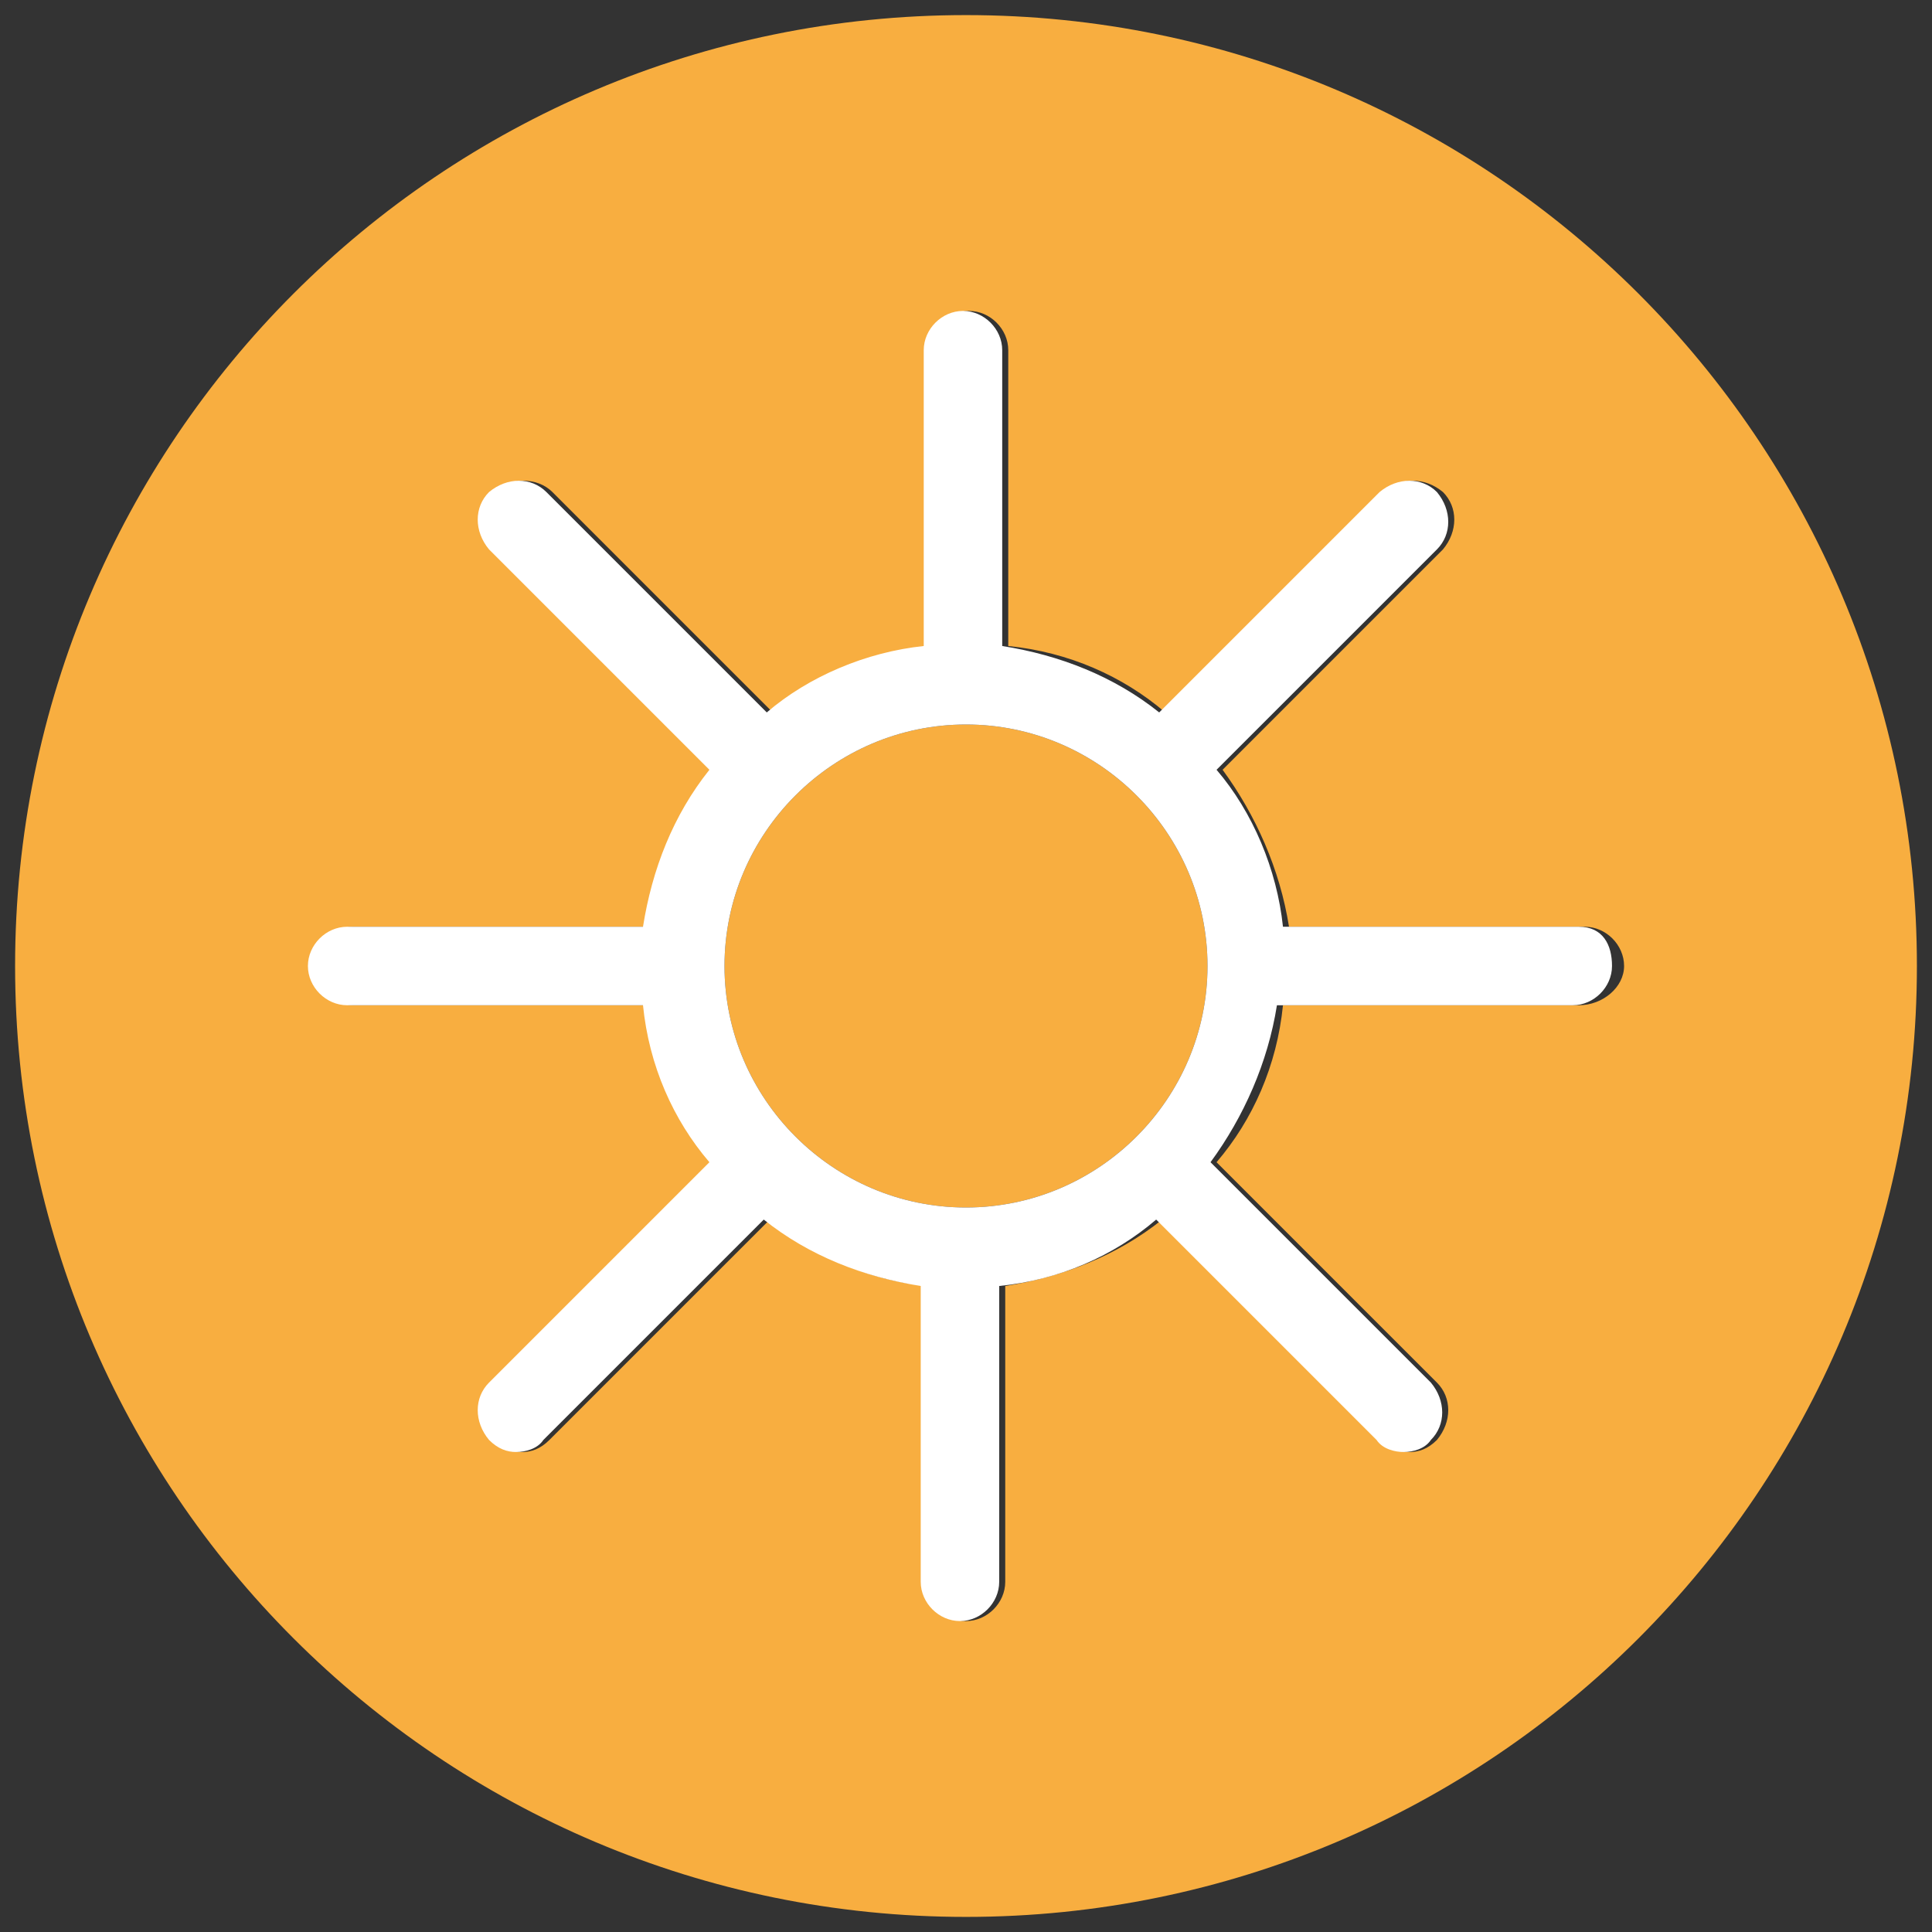 <?xml version="1.0" encoding="utf-8"?>
<!-- Generator: Adobe Illustrator 24.1.0, SVG Export Plug-In . SVG Version: 6.00 Build 0)  -->
<svg version="1.1" id="Layer_1" xmlns="http://www.w3.org/2000/svg" xmlns:xlink="http://www.w3.org/1999/xlink" x="0px" y="0px"
	 viewBox="0 0 64 64" style="enable-background:new 0 0 64 64;" xml:space="preserve">
<rect x="0" y="0" width="64" height="64" fill="#333333" stroke="none"/>
<style type="text/css">
	.st0{fill:#F8AE40;}
	.st1{fill:#FFFFFF;}
</style>
<g id="Solvarme">
	<g>
		<g>
			<g>
				<path class="st0" d="M32,24c-4.4,0-8,3.6-8,8s3.6,8,8,8s8-3.6,8-8S36.4,24,32,24z M32,24c-4.4,0-8,3.6-8,8s3.6,8,8,8s8-3.6,8-8
					S36.4,24,32,24z M32,24c-4.4,0-8,3.6-8,8s3.6,8,8,8s8-3.6,8-8S36.4,24,32,24z M32,24c-4.4,0-8,3.6-8,8s3.6,8,8,8s8-3.6,8-8
					S36.4,24,32,24z M32,24c-4.4,0-8,3.6-8,8s3.6,8,8,8s8-3.6,8-8S36.4,24,32,24z M32,24c-4.4,0-8,3.6-8,8s3.6,8,8,8s8-3.6,8-8
					S36.4,24,32,24z M32,24c-4.4,0-8,3.6-8,8s3.6,8,8,8s8-3.6,8-8S36.4,24,32,24z M32,24c-4.4,0-8,3.6-8,8s3.6,8,8,8s8-3.6,8-8
					S36.4,24,32,24z M32,24c-4.4,0-8,3.6-8,8s3.6,8,8,8s8-3.6,8-8S36.4,24,32,24z M32,24c-4.4,0-8,3.6-8,8s3.6,8,8,8s8-3.6,8-8
					S36.4,24,32,24z M32,24c-4.4,0-8,3.6-8,8s3.6,8,8,8s8-3.6,8-8S36.4,24,32,24z M32,24c-4.4,0-8,3.6-8,8s3.6,8,8,8s8-3.6,8-8
					S36.4,24,32,24z M32,24c-4.4,0-8,3.6-8,8s3.6,8,8,8s8-3.6,8-8S36.4,24,32,24z M32,24c-4.4,0-8,3.6-8,8s3.6,8,8,8s8-3.6,8-8
					S36.4,24,32,24z M32,24c-4.4,0-8,3.6-8,8s3.6,8,8,8s8-3.6,8-8S36.4,24,32,24z M32,24c-4.4,0-8,3.6-8,8s3.6,8,8,8s8-3.6,8-8
					S36.4,24,32,24z M32,0.5C14.6,0.5,0.5,14.6,0.5,32S14.6,63.5,32,63.5S63.5,49.4,63.5,32S49.4,0.5,32,0.5z M52.3,33.3h-9.8
					c-0.2,2-1,3.8-2.2,5.2l7.3,7.3c0.5,0.5,0.5,1.3,0,1.9c-0.3,0.3-0.6,0.4-0.9,0.4c-0.3,0-0.7-0.1-0.9-0.4l-7.3-7.3
					c-1.5,1.2-3.3,1.9-5.2,2.2v9.8c0,0.7-0.6,1.3-1.3,1.3s-1.3-0.6-1.3-1.3v-9.8c-1.9-0.2-3.8-1-5.2-2.2l-7.3,7.3
					c-0.3,0.3-0.6,0.4-0.9,0.4c-0.3,0-0.7-0.1-0.9-0.4c-0.5-0.5-0.5-1.3,0-1.9l7.3-7.3c-1.2-1.5-1.9-3.3-2.2-5.2h-9.8
					c-0.7,0-1.3-0.6-1.3-1.3s0.6-1.3,1.3-1.3h9.8c0.2-2,1-3.8,2.2-5.2l-7.3-7.3c-0.5-0.5-0.5-1.3,0-1.9c0.5-0.5,1.4-0.5,1.9,0
					l7.3,7.3c1.5-1.2,3.3-1.9,5.2-2.2v-9.8c0-0.7,0.6-1.3,1.3-1.3s1.3,0.6,1.3,1.3v9.8c2,0.2,3.8,1,5.2,2.2l7.3-7.3
					c0.5-0.5,1.3-0.5,1.9,0c0.5,0.5,0.5,1.3,0,1.9l-7.3,7.3c1.1,1.5,1.9,3.3,2.2,5.2h9.8c0.7,0,1.3,0.6,1.3,1.3S53.1,33.3,52.3,33.3
					z M32,24c-4.4,0-8,3.6-8,8s3.6,8,8,8s8-3.6,8-8S36.4,24,32,24z M32,24c-4.4,0-8,3.6-8,8s3.6,8,8,8s8-3.6,8-8S36.4,24,32,24z
					 M32,24c-4.4,0-8,3.6-8,8s3.6,8,8,8s8-3.6,8-8S36.4,24,32,24z M32,24c-4.4,0-8,3.6-8,8s3.6,8,8,8s8-3.6,8-8S36.4,24,32,24z
					 M32,24c-4.4,0-8,3.6-8,8s3.6,8,8,8s8-3.6,8-8S36.4,24,32,24z M32,24c-4.4,0-8,3.6-8,8s3.6,8,8,8s8-3.6,8-8S36.4,24,32,24z
					 M32,24c-4.4,0-8,3.6-8,8s3.6,8,8,8s8-3.6,8-8S36.4,24,32,24z M32,24c-4.4,0-8,3.6-8,8s3.6,8,8,8s8-3.6,8-8S36.4,24,32,24z
					 M32,24c-4.4,0-8,3.6-8,8s3.6,8,8,8s8-3.6,8-8S36.4,24,32,24z M32,24c-4.4,0-8,3.6-8,8s3.6,8,8,8s8-3.6,8-8S36.4,24,32,24z
					 M32,24c-4.4,0-8,3.6-8,8s3.6,8,8,8s8-3.6,8-8S36.4,24,32,24z M32,24c-4.4,0-8,3.6-8,8s3.6,8,8,8s8-3.6,8-8S36.4,24,32,24z
					 M32,24c-4.4,0-8,3.6-8,8s3.6,8,8,8s8-3.6,8-8S36.4,24,32,24z M32,24c-4.4,0-8,3.6-8,8s3.6,8,8,8s8-3.6,8-8S36.4,24,32,24z
					 M32,24c-4.4,0-8,3.6-8,8s3.6,8,8,8s8-3.6,8-8S36.4,24,32,24z"/>
			</g>
		</g>
		<g>
			<g>
				<path class="st1" d="M52.3,30.7h-9.8c-0.2-1.9-1-3.8-2.2-5.2l7.3-7.3c0.5-0.5,0.5-1.3,0-1.9c-0.5-0.5-1.3-0.5-1.9,0l-7.3,7.3
					c-1.5-1.2-3.3-1.9-5.2-2.2v-9.8c0-0.7-0.6-1.3-1.3-1.3s-1.3,0.6-1.3,1.3v9.8c-1.9,0.2-3.8,1-5.2,2.2l-7.3-7.3
					c-0.5-0.5-1.3-0.5-1.9,0c-0.5,0.5-0.5,1.3,0,1.9l7.3,7.3c-1.2,1.5-1.9,3.3-2.2,5.2h-9.8c-0.7,0-1.3,0.6-1.3,1.3s0.6,1.3,1.3,1.3
					h9.8c0.2,2,1,3.8,2.2,5.2l-7.3,7.3c-0.5,0.5-0.5,1.3,0,1.9c0.3,0.3,0.6,0.4,0.9,0.4c0.3,0,0.7-0.1,0.9-0.4l7.3-7.3
					c1.5,1.2,3.3,1.9,5.2,2.2v9.8c0,0.7,0.6,1.3,1.3,1.3s1.3-0.6,1.3-1.3v-9.8c2-0.2,3.8-1,5.2-2.2l7.3,7.3c0.2,0.3,0.6,0.4,0.9,0.4
					c0.3,0,0.7-0.1,0.9-0.4c0.5-0.5,0.5-1.3,0-1.9l-7.3-7.3c1.1-1.5,1.9-3.3,2.2-5.2h9.8c0.7,0,1.3-0.6,1.3-1.3S53.1,30.7,52.3,30.7
					z M32,40c-4.4,0-8-3.6-8-8s3.6-8,8-8s8,3.6,8,8S36.4,40,32,40z"/>
			</g>
		</g>
	</g>
</g>
</svg>
